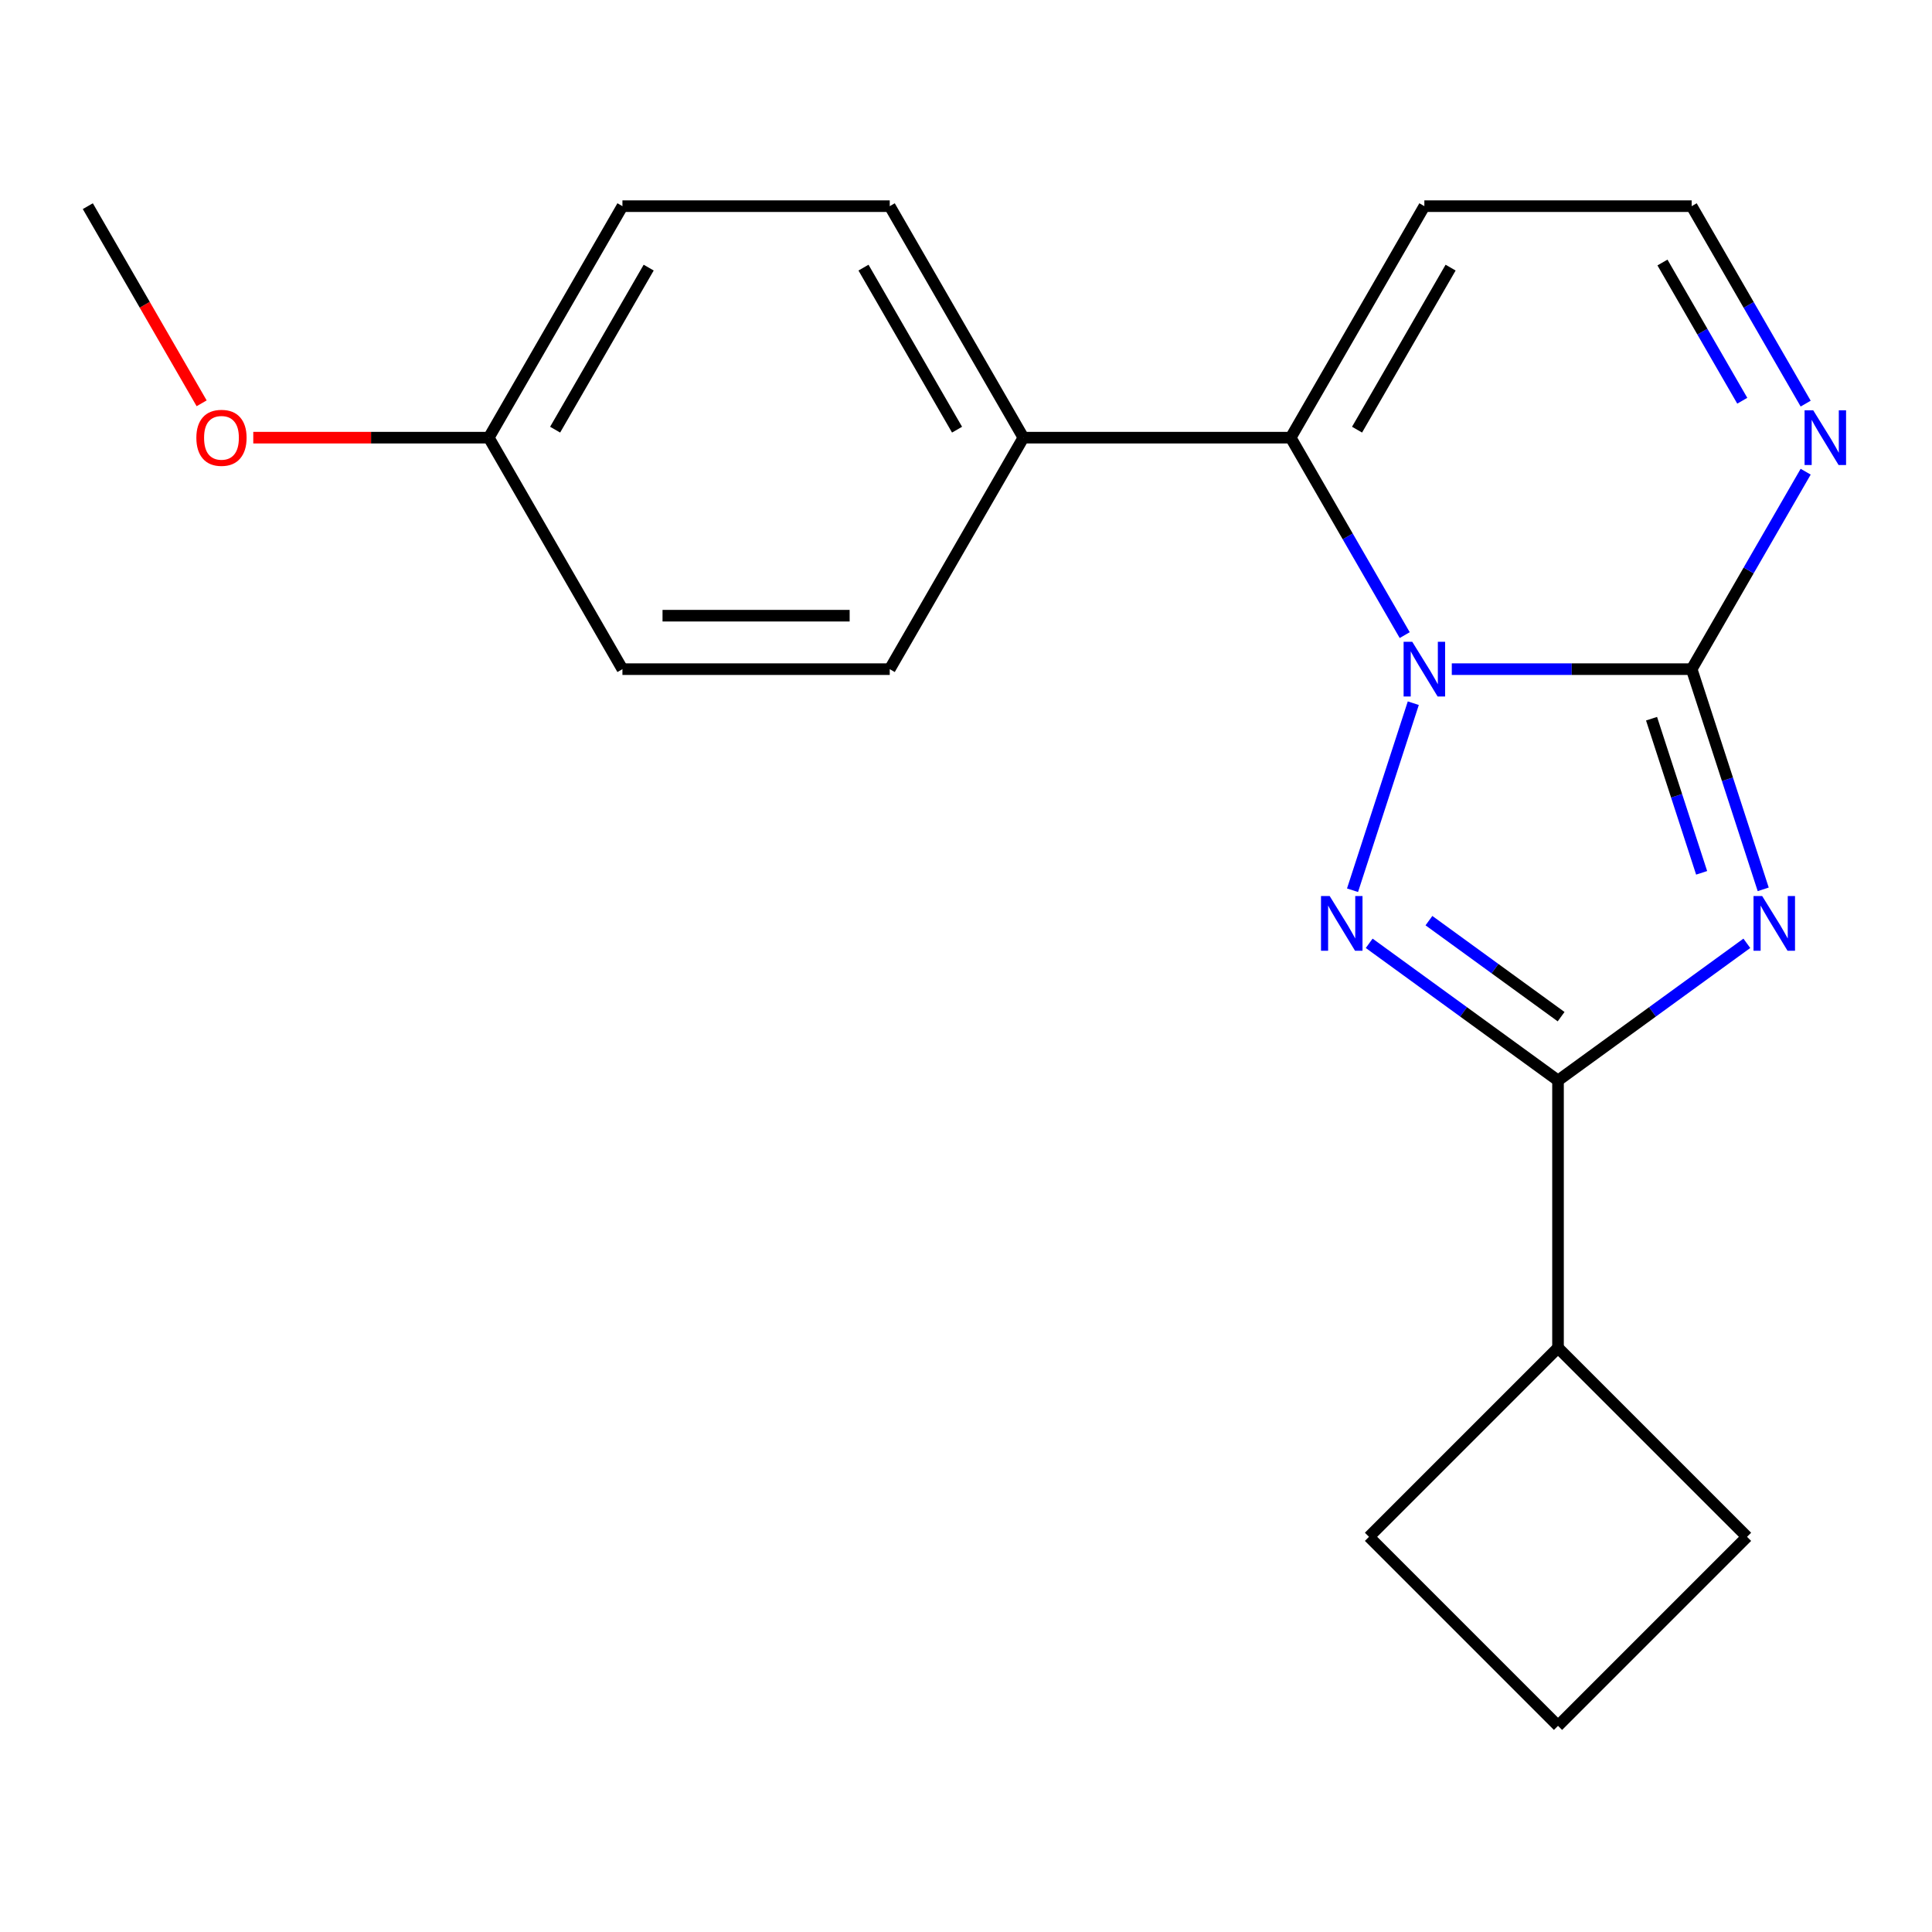 <?xml version='1.0' encoding='iso-8859-1'?>
<svg version='1.1' baseProfile='full'
              xmlns='http://www.w3.org/2000/svg'
                      xmlns:rdkit='http://www.rdkit.org/xml'
                      xmlns:xlink='http://www.w3.org/1999/xlink'
                  xml:space='preserve'
width='1000px' height='1000px' viewBox='0 0 1000 1000'>
<!-- END OF HEADER -->
<rect style='opacity:1.0;fill:#FFFFFF;stroke:none' width='1000' height='1000' x='0' y='0'> </rect>
<path class='bond-1' d='M 751.445,346.353 L 813.524,346.353' style='fill:none;fill-rule:evenodd;stroke:#0000FF;stroke-width:6px;stroke-linecap:butt;stroke-linejoin:miter;stroke-opacity:1' />
<path class='bond-1' d='M 813.524,346.353 L 875.604,346.353' style='fill:none;fill-rule:evenodd;stroke:#000000;stroke-width:6px;stroke-linecap:butt;stroke-linejoin:miter;stroke-opacity:1' />
<path class='bond-2' d='M 731.521,363.972 L 700.065,460.784' style='fill:none;fill-rule:evenodd;stroke:#0000FF;stroke-width:6px;stroke-linecap:butt;stroke-linejoin:miter;stroke-opacity:1' />
<path class='bond-4' d='M 727.073,328.734 L 697.57,277.633' style='fill:none;fill-rule:evenodd;stroke:#0000FF;stroke-width:6px;stroke-linecap:butt;stroke-linejoin:miter;stroke-opacity:1' />
<path class='bond-4' d='M 697.57,277.633 L 668.067,226.531' style='fill:none;fill-rule:evenodd;stroke:#000000;stroke-width:6px;stroke-linecap:butt;stroke-linejoin:miter;stroke-opacity:1' />
<path class='bond-0' d='M 912.634,460.32 L 894.119,403.337' style='fill:none;fill-rule:evenodd;stroke:#0000FF;stroke-width:6px;stroke-linecap:butt;stroke-linejoin:miter;stroke-opacity:1' />
<path class='bond-0' d='M 894.119,403.337 L 875.604,346.353' style='fill:none;fill-rule:evenodd;stroke:#000000;stroke-width:6px;stroke-linecap:butt;stroke-linejoin:miter;stroke-opacity:1' />
<path class='bond-0' d='M 880.762,451.776 L 867.802,411.888' style='fill:none;fill-rule:evenodd;stroke:#0000FF;stroke-width:6px;stroke-linecap:butt;stroke-linejoin:miter;stroke-opacity:1' />
<path class='bond-0' d='M 867.802,411.888 L 854.841,371.999' style='fill:none;fill-rule:evenodd;stroke:#000000;stroke-width:6px;stroke-linecap:butt;stroke-linejoin:miter;stroke-opacity:1' />
<path class='bond-20' d='M 904.16,488.256 L 855.292,523.76' style='fill:none;fill-rule:evenodd;stroke:#0000FF;stroke-width:6px;stroke-linecap:butt;stroke-linejoin:miter;stroke-opacity:1' />
<path class='bond-20' d='M 855.292,523.76 L 806.425,559.264' style='fill:none;fill-rule:evenodd;stroke:#000000;stroke-width:6px;stroke-linecap:butt;stroke-linejoin:miter;stroke-opacity:1' />
<path class='bond-5' d='M 875.604,346.353 L 905.107,295.252' style='fill:none;fill-rule:evenodd;stroke:#000000;stroke-width:6px;stroke-linecap:butt;stroke-linejoin:miter;stroke-opacity:1' />
<path class='bond-5' d='M 905.107,295.252 L 934.611,244.15' style='fill:none;fill-rule:evenodd;stroke:#0000FF;stroke-width:6px;stroke-linecap:butt;stroke-linejoin:miter;stroke-opacity:1' />
<path class='bond-3' d='M 708.69,488.256 L 757.557,523.76' style='fill:none;fill-rule:evenodd;stroke:#0000FF;stroke-width:6px;stroke-linecap:butt;stroke-linejoin:miter;stroke-opacity:1' />
<path class='bond-3' d='M 757.557,523.76 L 806.425,559.264' style='fill:none;fill-rule:evenodd;stroke:#000000;stroke-width:6px;stroke-linecap:butt;stroke-linejoin:miter;stroke-opacity:1' />
<path class='bond-3' d='M 739.615,476.52 L 773.822,501.373' style='fill:none;fill-rule:evenodd;stroke:#0000FF;stroke-width:6px;stroke-linecap:butt;stroke-linejoin:miter;stroke-opacity:1' />
<path class='bond-3' d='M 773.822,501.373 L 808.029,526.226' style='fill:none;fill-rule:evenodd;stroke:#000000;stroke-width:6px;stroke-linecap:butt;stroke-linejoin:miter;stroke-opacity:1' />
<path class='bond-9' d='M 806.425,559.264 L 806.425,697.623' style='fill:none;fill-rule:evenodd;stroke:#000000;stroke-width:6px;stroke-linecap:butt;stroke-linejoin:miter;stroke-opacity:1' />
<path class='bond-6' d='M 668.067,226.531 L 737.246,106.709' style='fill:none;fill-rule:evenodd;stroke:#000000;stroke-width:6px;stroke-linecap:butt;stroke-linejoin:miter;stroke-opacity:1' />
<path class='bond-6' d='M 702.408,222.394 L 750.833,138.519' style='fill:none;fill-rule:evenodd;stroke:#000000;stroke-width:6px;stroke-linecap:butt;stroke-linejoin:miter;stroke-opacity:1' />
<path class='bond-7' d='M 668.067,226.531 L 529.708,226.531' style='fill:none;fill-rule:evenodd;stroke:#000000;stroke-width:6px;stroke-linecap:butt;stroke-linejoin:miter;stroke-opacity:1' />
<path class='bond-21' d='M 934.611,208.912 L 905.107,157.811' style='fill:none;fill-rule:evenodd;stroke:#0000FF;stroke-width:6px;stroke-linecap:butt;stroke-linejoin:miter;stroke-opacity:1' />
<path class='bond-21' d='M 905.107,157.811 L 875.604,106.709' style='fill:none;fill-rule:evenodd;stroke:#000000;stroke-width:6px;stroke-linecap:butt;stroke-linejoin:miter;stroke-opacity:1' />
<path class='bond-21' d='M 901.795,207.418 L 881.143,171.647' style='fill:none;fill-rule:evenodd;stroke:#0000FF;stroke-width:6px;stroke-linecap:butt;stroke-linejoin:miter;stroke-opacity:1' />
<path class='bond-21' d='M 881.143,171.647 L 860.49,135.876' style='fill:none;fill-rule:evenodd;stroke:#000000;stroke-width:6px;stroke-linecap:butt;stroke-linejoin:miter;stroke-opacity:1' />
<path class='bond-8' d='M 737.246,106.709 L 875.604,106.709' style='fill:none;fill-rule:evenodd;stroke:#000000;stroke-width:6px;stroke-linecap:butt;stroke-linejoin:miter;stroke-opacity:1' />
<path class='bond-10' d='M 529.708,226.531 L 460.529,106.709' style='fill:none;fill-rule:evenodd;stroke:#000000;stroke-width:6px;stroke-linecap:butt;stroke-linejoin:miter;stroke-opacity:1' />
<path class='bond-10' d='M 495.367,222.394 L 446.942,138.519' style='fill:none;fill-rule:evenodd;stroke:#000000;stroke-width:6px;stroke-linecap:butt;stroke-linejoin:miter;stroke-opacity:1' />
<path class='bond-11' d='M 529.708,226.531 L 460.529,346.353' style='fill:none;fill-rule:evenodd;stroke:#000000;stroke-width:6px;stroke-linecap:butt;stroke-linejoin:miter;stroke-opacity:1' />
<path class='bond-17' d='M 806.425,697.623 L 904.259,795.457' style='fill:none;fill-rule:evenodd;stroke:#000000;stroke-width:6px;stroke-linecap:butt;stroke-linejoin:miter;stroke-opacity:1' />
<path class='bond-18' d='M 806.425,697.623 L 708.591,795.457' style='fill:none;fill-rule:evenodd;stroke:#000000;stroke-width:6px;stroke-linecap:butt;stroke-linejoin:miter;stroke-opacity:1' />
<path class='bond-14' d='M 460.529,106.709 L 322.171,106.709' style='fill:none;fill-rule:evenodd;stroke:#000000;stroke-width:6px;stroke-linecap:butt;stroke-linejoin:miter;stroke-opacity:1' />
<path class='bond-13' d='M 460.529,346.353 L 322.171,346.353' style='fill:none;fill-rule:evenodd;stroke:#000000;stroke-width:6px;stroke-linecap:butt;stroke-linejoin:miter;stroke-opacity:1' />
<path class='bond-13' d='M 439.775,318.681 L 342.925,318.681' style='fill:none;fill-rule:evenodd;stroke:#000000;stroke-width:6px;stroke-linecap:butt;stroke-linejoin:miter;stroke-opacity:1' />
<path class='bond-12' d='M 252.992,226.531 L 322.171,346.353' style='fill:none;fill-rule:evenodd;stroke:#000000;stroke-width:6px;stroke-linecap:butt;stroke-linejoin:miter;stroke-opacity:1' />
<path class='bond-15' d='M 252.992,226.531 L 192.042,226.531' style='fill:none;fill-rule:evenodd;stroke:#000000;stroke-width:6px;stroke-linecap:butt;stroke-linejoin:miter;stroke-opacity:1' />
<path class='bond-15' d='M 192.042,226.531 L 131.093,226.531' style='fill:none;fill-rule:evenodd;stroke:#FF0000;stroke-width:6px;stroke-linecap:butt;stroke-linejoin:miter;stroke-opacity:1' />
<path class='bond-22' d='M 252.992,226.531 L 322.171,106.709' style='fill:none;fill-rule:evenodd;stroke:#000000;stroke-width:6px;stroke-linecap:butt;stroke-linejoin:miter;stroke-opacity:1' />
<path class='bond-22' d='M 287.333,222.394 L 335.758,138.519' style='fill:none;fill-rule:evenodd;stroke:#000000;stroke-width:6px;stroke-linecap:butt;stroke-linejoin:miter;stroke-opacity:1' />
<path class='bond-19' d='M 104.369,208.752 L 74.912,157.731' style='fill:none;fill-rule:evenodd;stroke:#FF0000;stroke-width:6px;stroke-linecap:butt;stroke-linejoin:miter;stroke-opacity:1' />
<path class='bond-19' d='M 74.912,157.731 L 45.455,106.709' style='fill:none;fill-rule:evenodd;stroke:#000000;stroke-width:6px;stroke-linecap:butt;stroke-linejoin:miter;stroke-opacity:1' />
<path class='bond-16' d='M 806.425,893.291 L 708.591,795.457' style='fill:none;fill-rule:evenodd;stroke:#000000;stroke-width:6px;stroke-linecap:butt;stroke-linejoin:miter;stroke-opacity:1' />
<path class='bond-23' d='M 806.425,893.291 L 904.259,795.457' style='fill:none;fill-rule:evenodd;stroke:#000000;stroke-width:6px;stroke-linecap:butt;stroke-linejoin:miter;stroke-opacity:1' />
<path  class='atom-0' d='M 730.986 332.193
L 740.266 347.193
Q 741.186 348.673, 742.666 351.353
Q 744.146 354.033, 744.226 354.193
L 744.226 332.193
L 747.986 332.193
L 747.986 360.513
L 744.106 360.513
L 734.146 344.113
Q 732.986 342.193, 731.746 339.993
Q 730.546 337.793, 730.186 337.113
L 730.186 360.513
L 726.506 360.513
L 726.506 332.193
L 730.986 332.193
' fill='#0000FF'/>
<path  class='atom-1' d='M 912.099 463.779
L 921.379 478.779
Q 922.299 480.259, 923.779 482.939
Q 925.259 485.619, 925.339 485.779
L 925.339 463.779
L 929.099 463.779
L 929.099 492.099
L 925.219 492.099
L 915.259 475.699
Q 914.099 473.779, 912.859 471.579
Q 911.659 469.379, 911.299 468.699
L 911.299 492.099
L 907.619 492.099
L 907.619 463.779
L 912.099 463.779
' fill='#0000FF'/>
<path  class='atom-3' d='M 688.231 463.779
L 697.511 478.779
Q 698.431 480.259, 699.911 482.939
Q 701.391 485.619, 701.471 485.779
L 701.471 463.779
L 705.231 463.779
L 705.231 492.099
L 701.351 492.099
L 691.391 475.699
Q 690.231 473.779, 688.991 471.579
Q 687.791 469.379, 687.431 468.699
L 687.431 492.099
L 683.751 492.099
L 683.751 463.779
L 688.231 463.779
' fill='#0000FF'/>
<path  class='atom-6' d='M 938.523 212.371
L 947.803 227.371
Q 948.723 228.851, 950.203 231.531
Q 951.683 234.211, 951.763 234.371
L 951.763 212.371
L 955.523 212.371
L 955.523 240.691
L 951.643 240.691
L 941.683 224.291
Q 940.523 222.371, 939.283 220.171
Q 938.083 217.971, 937.723 217.291
L 937.723 240.691
L 934.043 240.691
L 934.043 212.371
L 938.523 212.371
' fill='#0000FF'/>
<path  class='atom-16' d='M 101.634 226.611
Q 101.634 219.811, 104.994 216.011
Q 108.354 212.211, 114.634 212.211
Q 120.914 212.211, 124.274 216.011
Q 127.634 219.811, 127.634 226.611
Q 127.634 233.491, 124.234 237.411
Q 120.834 241.291, 114.634 241.291
Q 108.394 241.291, 104.994 237.411
Q 101.634 233.531, 101.634 226.611
M 114.634 238.091
Q 118.954 238.091, 121.274 235.211
Q 123.634 232.291, 123.634 226.611
Q 123.634 221.051, 121.274 218.251
Q 118.954 215.411, 114.634 215.411
Q 110.314 215.411, 107.954 218.211
Q 105.634 221.011, 105.634 226.611
Q 105.634 232.331, 107.954 235.211
Q 110.314 238.091, 114.634 238.091
' fill='#FF0000'/>
</svg>

